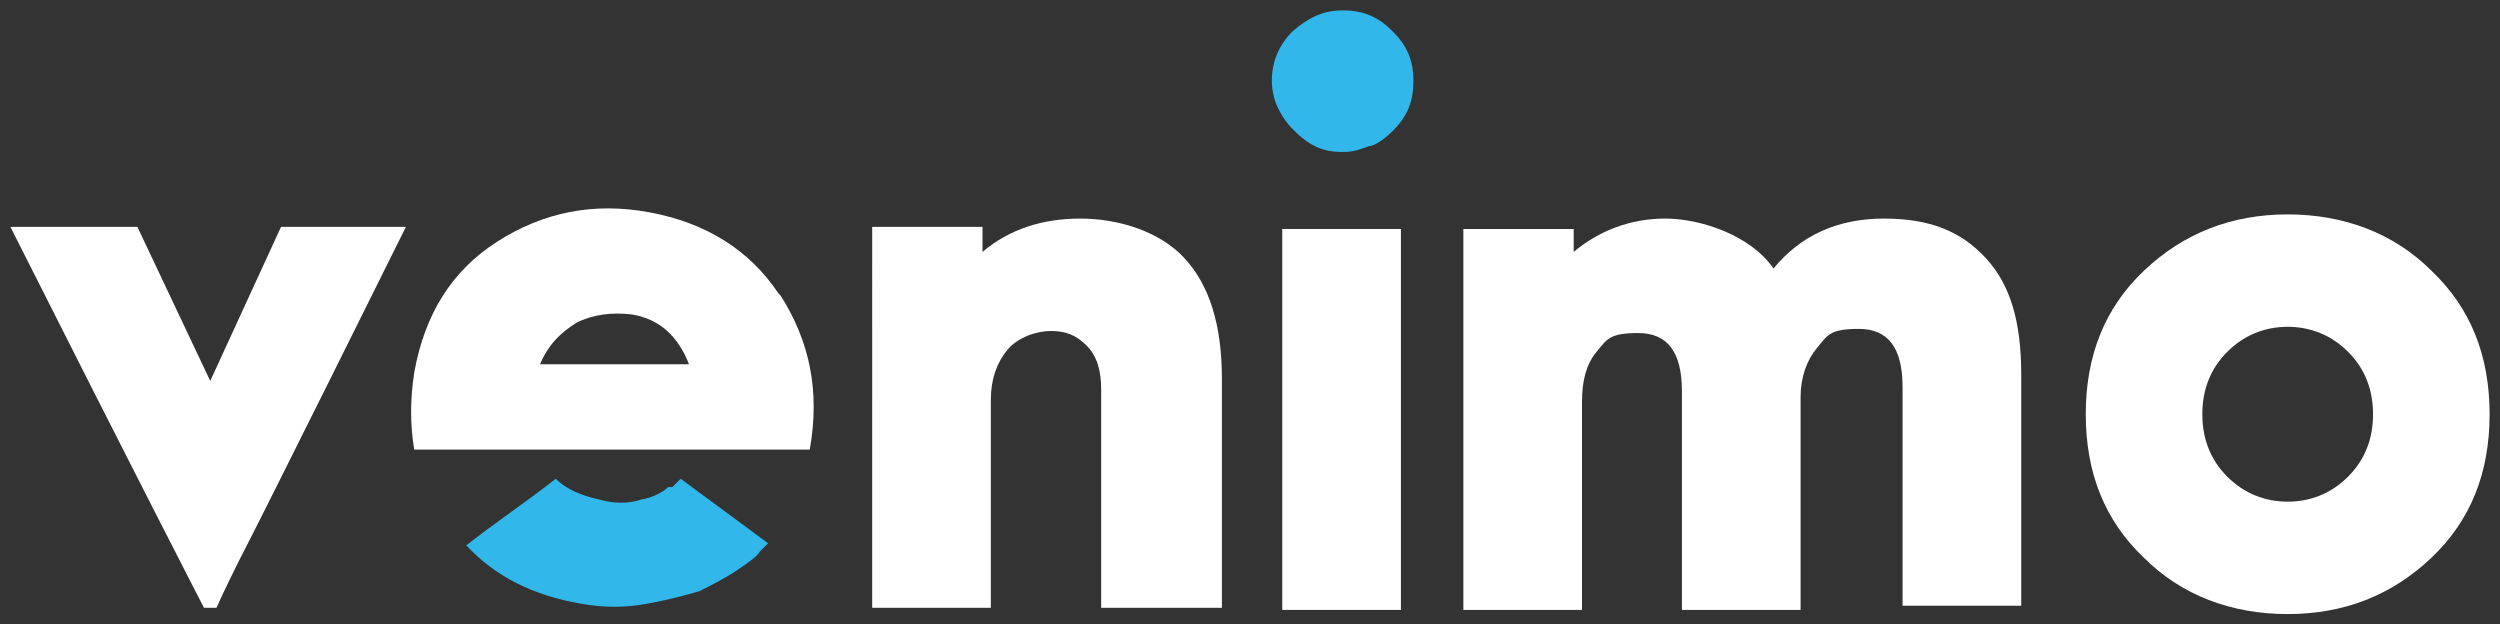 <?xml version="1.0" encoding="UTF-8"?>
<svg xmlns="http://www.w3.org/2000/svg" version="1.1" viewBox="0 0 120.1 30">
  <rect x="0" y="0" width="120.1" height="30" fill="#333333" stroke="none"/>
  <defs>
    <style>
      .cls-1 {
        fill: #fff;
      }

      .cls-2 {
        fill: #31b7e9;
      }
    </style>
  </defs>
  <!-- Generator: Adobe Illustrator 28.6.0, SVG Export Plug-In . SVG Version: 1.2.0 Build 709)  -->
  <g>
    <g id="Layer_1">
      <g>
        <path id="o" class="cls-1" d="M116.8,26.8c-1.9,1.8-4.2,2.7-6.9,2.7s-5.1-.9-6.9-2.7c-1.9-1.8-2.8-4.1-2.8-6.9s.9-5.1,2.8-6.9,4.2-2.7,6.9-2.7,5.1.9,6.9,2.7c1.9,1.8,2.8,4.1,2.8,6.9s-.9,5.1-2.8,6.9ZM107,22.9c.8.8,1.8,1.2,2.9,1.2s2.1-.4,2.9-1.2,1.2-1.8,1.2-3-.4-2.2-1.2-3-1.8-1.2-2.9-1.2-2.1.4-2.9,1.2c-.8.8-1.2,1.8-1.2,3s.4,2.2,1.2,3Z"/>
        <path id="m" class="cls-1" d="M86.5,19.3v10h-5.7v-10.5c0-1.9-.7-2.8-2.1-2.8s-1.5.3-2,.9c-.5.6-.7,1.4-.7,2.4v10h-5.7V11h5.3v1.1c1.2-1,2.7-1.6,4.4-1.6s4.1.8,5.2,2.4c1.3-1.6,3.1-2.4,5.3-2.4s3.7.6,4.9,1.9,1.7,3.1,1.7,5.6v11.1h-5.7v-10.5c0-1.9-.7-2.8-2.1-2.8s-1.5.3-2,.9c-.5.6-.8,1.4-.8,2.4Z"/>
        <g id="i">
          <path class="cls-1" d="M61.6,29.2V11h5.7v18.3h-5.7Z"/>
          <path class="cls-2" d="M62.1,6.2c-.4-.4-.6-.8-.7-1-.2-.4-.3-.9-.3-1.3,0-.9.3-1.7,1-2.4.7-.6,1.4-1,2.4-1s1.7.3,2.4,1c.7.7,1,1.4,1,2.4s-.3,1.7-1,2.4c-.3.3-.7.6-1,.7-.2,0-.7.3-1.3.3s-1.4,0-2.4-1Z"/>
        </g>
        <path id="n" class="cls-1" d="M52.9,29.2v-10.5c0-.9-.2-1.6-.7-2.1-.5-.5-1-.7-1.7-.7s-1.6.3-2.1.9c-.5.6-.8,1.4-.8,2.4v10h-5.7V10.9h5.3v1.2c1.3-1.1,2.9-1.6,4.7-1.6s3.8.6,5,1.9,1.8,3.2,1.8,5.8v11h-5.7Z"/>
        <g id="e">
          <path class="cls-1" d="M37.4,14.1c-1.4-2.1-3.5-3.4-6.2-3.9-2.7-.5-5.1,0-7.3,1.4-2.2,1.4-3.5,3.5-4,6.3-.2,1.3-.2,2.5,0,3.7h19c.5-2.8,0-5.2-1.4-7.4ZM25.9,17.6c.4-1,1-1.6,1.8-2.1.8-.4,1.7-.5,2.6-.4,1.4.2,2.3,1.1,2.8,2.4h-7.3Z"/>
          <path class="cls-2" d="M32.1,23.4c-.2.2-.7.5-1.3.6-.6.2-1.3.2-2,0-.9-.2-1.6-.5-2.1-1-1.4,1.1-2.9,2.1-4.3,3.2,1.4,1.5,3.2,2.4,5.5,2.8,1.1.2,2.1.2,3.2,0s1.8-.4,2.5-.6c.6-.3,1.2-.6,1.8-1,.6-.4,1-.7,1.1-.9.2-.2.3-.3.4-.4l-4.2-3.1-.4.4Z"/>
        </g>
        <path id="v" class="cls-1" d="M19.5,10.9c-.6,1.2-6.8,13.7-8,16,0,0-.8,1.6-1.1,2.3h-.6S6.7,23.2.5,10.9h6.1l3.5,7.4,3.4-7.4s6,0,6,0Z"/>
      </g>
    </g>
  </g>
</svg>